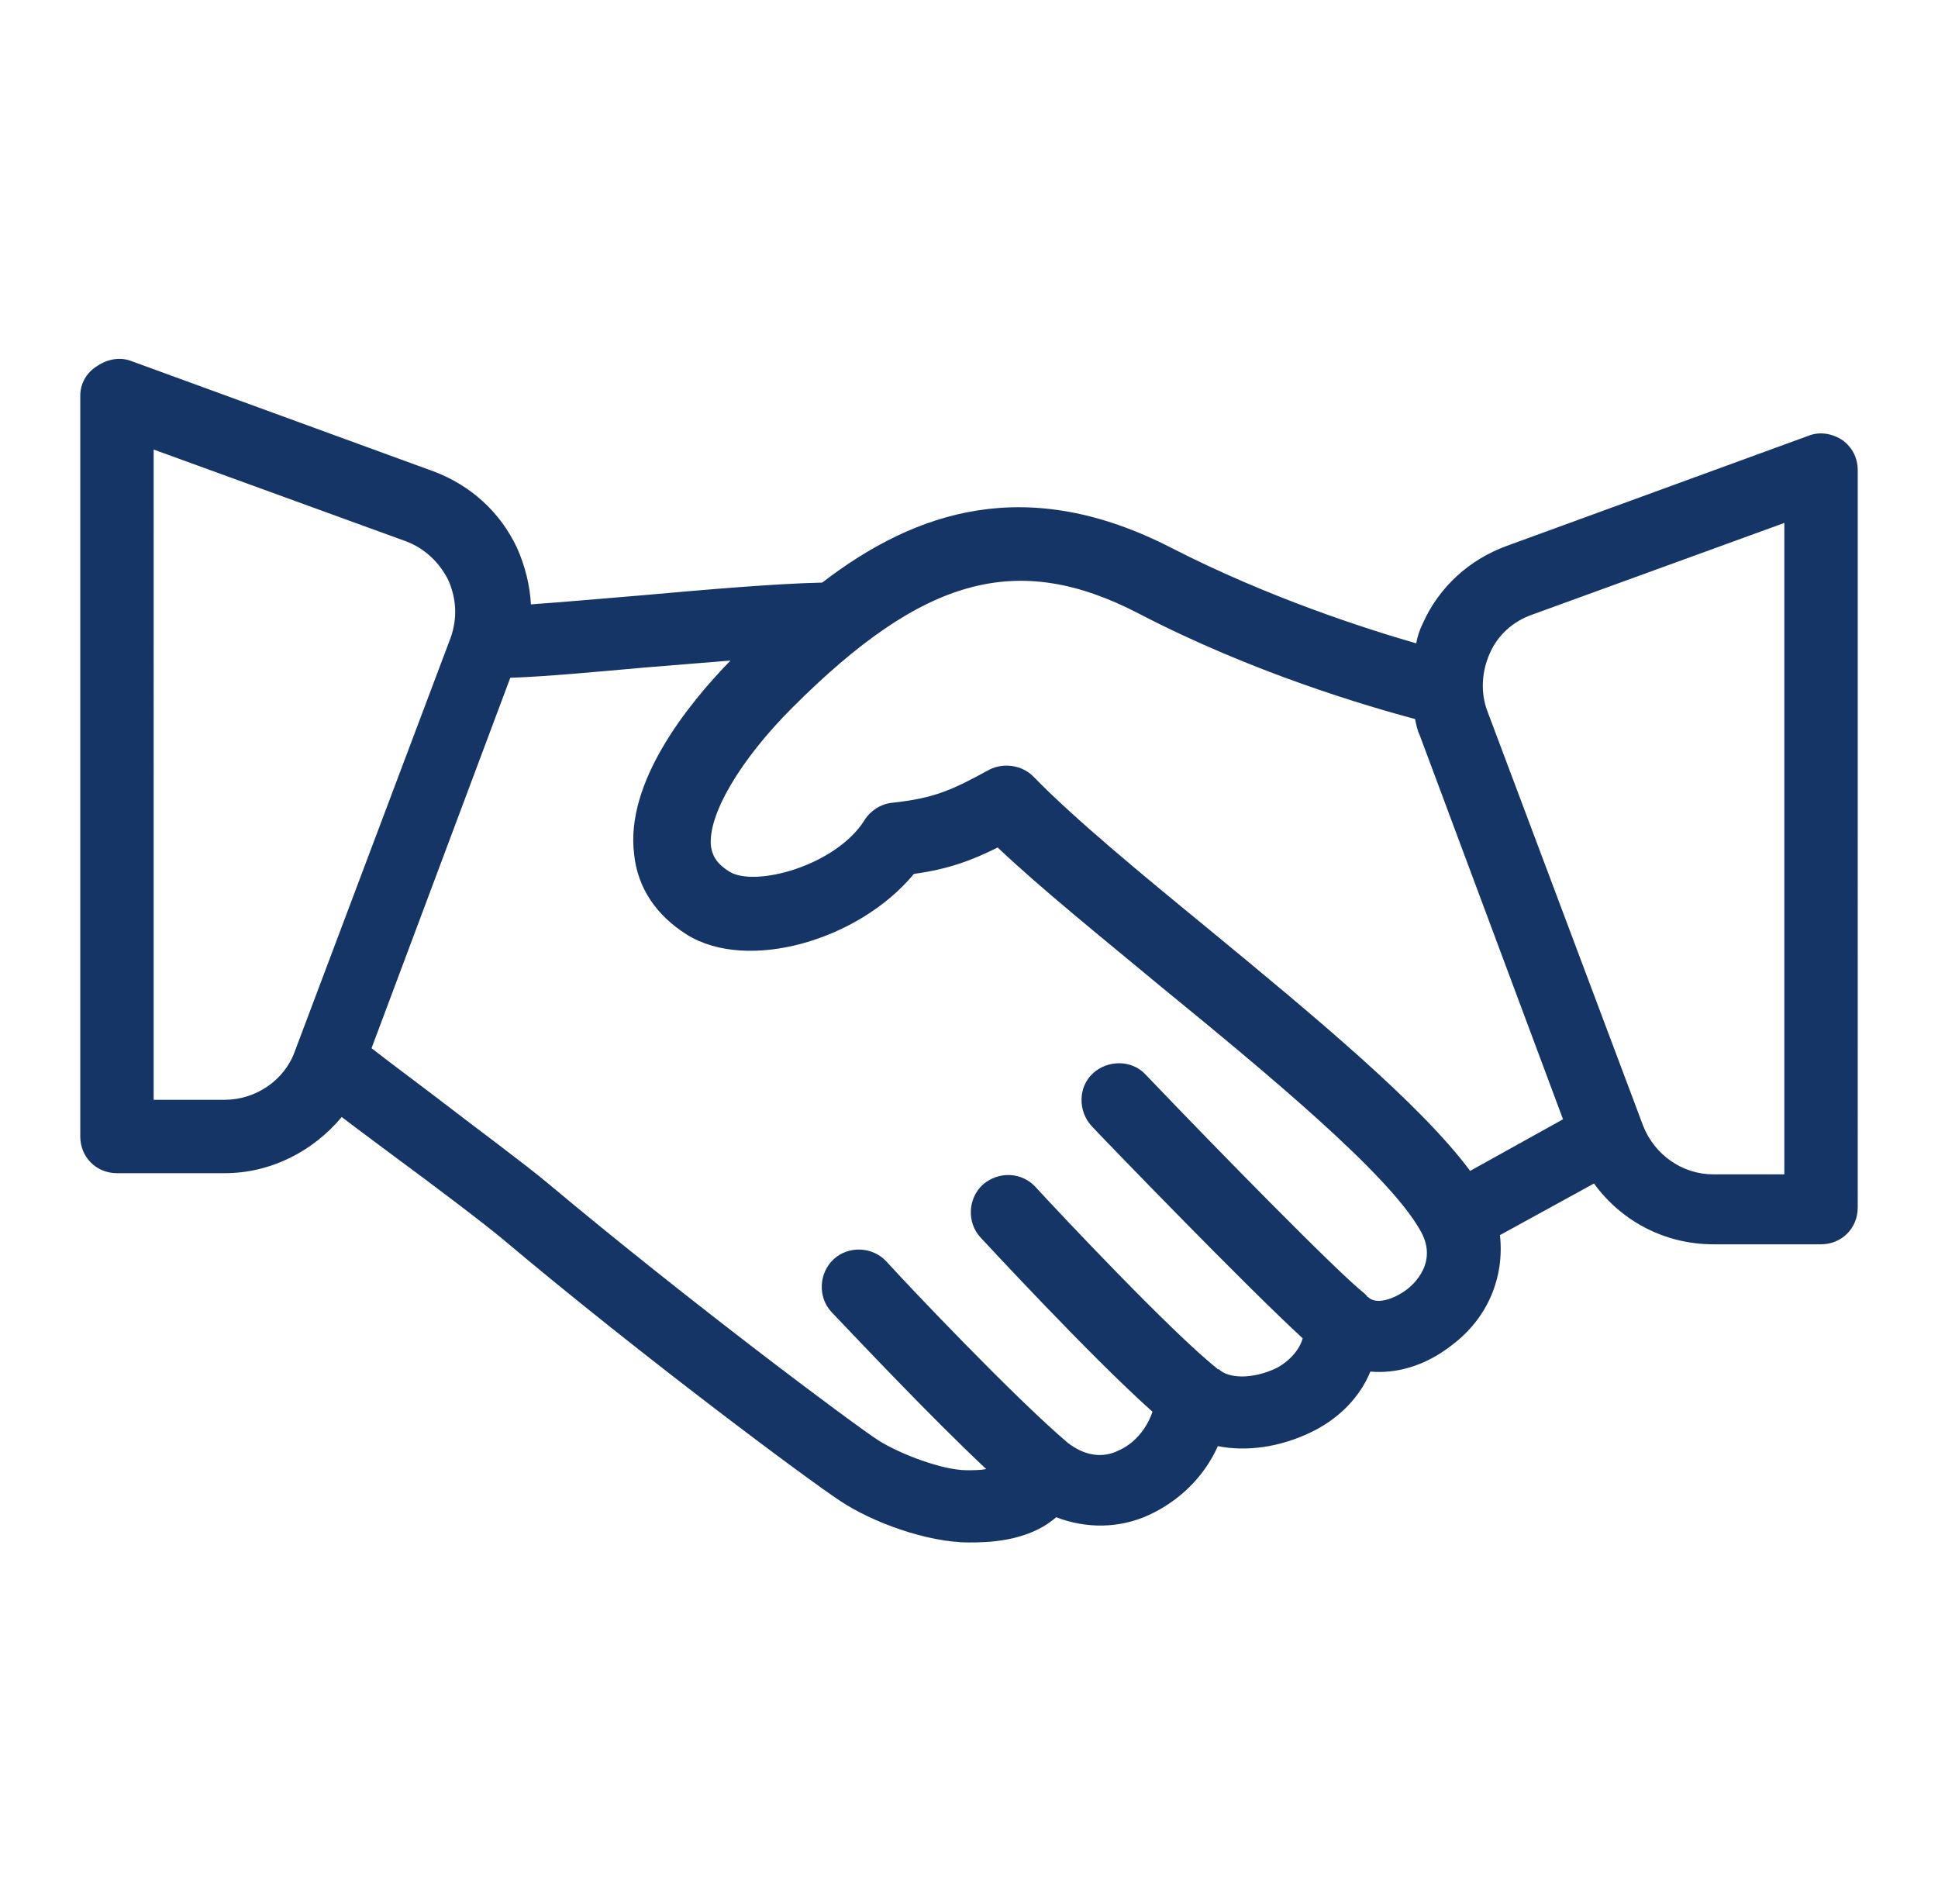 <?xml version="1.0" encoding="utf-8"?>
<!-- Generator: Adobe Illustrator 26.0.2, SVG Export Plug-In . SVG Version: 6.00 Build 0)  -->
<svg version="1.1" id="Layer_1" xmlns="http://www.w3.org/2000/svg" xmlns:xlink="http://www.w3.org/1999/xlink" x="0px" y="0px"
	 viewBox="0 0 169 166" style="enable-background:new 0 0 169 166;" xml:space="preserve">
<style type="text/css">
	.st0{fill:none;stroke:#163567;stroke-width:5.849;stroke-linecap:round;stroke-linejoin:round;stroke-miterlimit:10;}
	.st1{fill:none;stroke:#0E9E53;stroke-width:6;stroke-linecap:round;stroke-linejoin:round;}
	.st2{fill:none;stroke:#163567;stroke-width:9;stroke-linecap:round;stroke-linejoin:round;stroke-miterlimit:10;}
	.st3{fill:none;stroke:#0E9E53;stroke-width:9;stroke-linecap:round;stroke-linejoin:round;}
	.st4{fill:none;stroke:#163567;stroke-width:5.849;stroke-linecap:round;stroke-miterlimit:10;}
	.st5{fill:none;stroke:#163567;stroke-width:6;stroke-linecap:round;stroke-linejoin:round;stroke-miterlimit:10;}
	.st6{fill:none;stroke:#FF6862;stroke-width:6;stroke-linecap:round;stroke-linejoin:round;}
	.st7{fill:none;stroke:#0A004F;stroke-width:6;stroke-linecap:round;stroke-linejoin:round;}
	.st8{fill:none;stroke:#163567;stroke-width:8.08;stroke-linecap:round;stroke-linejoin:round;stroke-miterlimit:10;}
	.st9{fill:none;stroke:#FF6862;stroke-width:8.08;stroke-linecap:round;stroke-linejoin:round;}
	.st10{fill:none;stroke:#163567;stroke-width:6.513;stroke-miterlimit:10;}
	.st11{fill:none;stroke:#163567;stroke-width:6.513;stroke-linecap:round;stroke-linejoin:round;stroke-miterlimit:10;}
	.st12{fill:none;stroke:#0E9E53;stroke-width:6.513;stroke-linecap:round;stroke-linejoin:round;}
	.st13{fill:none;stroke:#163567;stroke-width:6.172;stroke-linejoin:round;stroke-miterlimit:10;}
	.st14{fill:none;stroke:#163567;stroke-width:6.172;stroke-linecap:round;stroke-linejoin:round;stroke-miterlimit:10;}
	.st15{fill:none;stroke:#0F9E54;stroke-width:6.172;stroke-miterlimit:10;}
	.st16{fill:none;stroke:#163567;stroke-width:6.808;stroke-linecap:round;stroke-linejoin:round;stroke-miterlimit:10;}
	.st17{fill:#163567;}
	.st18{fill:none;stroke:#163567;stroke-width:6.631;stroke-linecap:round;stroke-linejoin:round;stroke-miterlimit:10;}
	.st19{fill:none;stroke:#0E9E53;stroke-width:5.403;stroke-linecap:round;stroke-linejoin:round;}
	.st20{fill:none;stroke:#163567;stroke-width:6.607;stroke-linecap:round;stroke-linejoin:round;stroke-miterlimit:10;}
	.st21{fill:#FF6862;}
	.st22{fill:#0E9E53;}
	.st23{fill:none;stroke:#0F9E54;stroke-width:6;stroke-miterlimit:10;}
	.st24{fill:none;stroke:#163567;stroke-width:6.362;stroke-linecap:round;stroke-linejoin:round;stroke-miterlimit:10;}
	
		.st25{fill-rule:evenodd;clip-rule:evenodd;fill:none;stroke:#163567;stroke-width:6.362;stroke-linecap:round;stroke-linejoin:round;stroke-miterlimit:10;}
	.st26{fill:none;stroke:#0F9E54;stroke-width:6.362;stroke-miterlimit:10;}
	.st27{fill:none;stroke:#163567;stroke-width:6.362;stroke-linejoin:round;stroke-miterlimit:10;}
	.st28{fill:none;stroke:#163567;stroke-width:5;stroke-linecap:round;stroke-linejoin:round;stroke-miterlimit:10;}
	.st29{fill:none;stroke:#FF6862;stroke-width:5;stroke-linecap:round;stroke-linejoin:round;}
	.st30{fill:none;stroke:#163567;stroke-width:6;stroke-linecap:round;stroke-linejoin:round;}
	.st31{fill:none;stroke:#163567;stroke-width:6;stroke-linecap:round;stroke-linejoin:round;stroke-dasharray:6.57,19.709;}
	.st32{fill:none;stroke:#163567;stroke-width:6;stroke-linecap:round;stroke-linejoin:round;stroke-dasharray:6.224,18.672;}
	.st33{fill:none;stroke:#FF6862;stroke-width:3;stroke-linecap:round;stroke-linejoin:round;}
	.st34{fill:none;stroke:#0E9E53;stroke-width:3;stroke-linecap:round;stroke-linejoin:round;}
	.st35{fill:none;stroke:#163567;stroke-width:6.516;stroke-miterlimit:10;}
	.st36{fill:none;stroke:#163567;stroke-width:6.516;stroke-linecap:round;stroke-linejoin:round;stroke-miterlimit:10;}
	.st37{fill:none;stroke:#0F9E54;stroke-width:6.362;stroke-linecap:round;stroke-miterlimit:10;}
	.st38{fill:none;stroke:#0A004F;stroke-width:6.912;stroke-linecap:round;stroke-linejoin:round;}
	.st39{fill:none;stroke:#0A004F;stroke-width:4.761;stroke-linecap:round;stroke-linejoin:round;}
	.st40{fill:none;stroke:#40D273;stroke-width:3.352;stroke-linecap:round;stroke-linejoin:round;}
	.st41{fill:none;stroke:#163567;stroke-width:11.632;stroke-linecap:round;stroke-linejoin:round;stroke-miterlimit:10;}
	.st42{fill:none;stroke:#0E9E53;stroke-width:8;stroke-miterlimit:10;}
	.st43{clip-path:url(#SVGID_00000001653842954812203240000013763656848865486763_);fill:#163567;}
	.st44{fill:none;stroke:#163567;stroke-width:10.556;stroke-linecap:round;stroke-linejoin:round;stroke-miterlimit:10;}
	.st45{fill:none;stroke:#FF6862;stroke-width:5.197;stroke-linecap:round;stroke-linejoin:round;}
	.st46{fill:none;stroke:#163567;stroke-width:5.197;stroke-linecap:round;stroke-linejoin:round;stroke-miterlimit:10;}
</style>
<g>
	<g>
		<path class="st17" d="M160.7,38.4c-0.9-0.6-2-0.8-3-0.4l-26.3,9.6c-3.3,1.2-5.9,3.6-7.3,6.7c-0.3,0.6-0.5,1.2-0.6,1.8
			c-4.5-1.3-12.9-4-21.3-8.3c-12.6-6.5-22.3-3.3-30.5,3c-4.2,0.1-10,0.6-15.6,1.1c-3.6,0.3-7,0.6-9.8,0.8c-0.1-1.7-0.5-3.3-1.2-4.9
			c-1.5-3.2-4.1-5.5-7.3-6.7l-26.3-9.6c-1-0.4-2.1-0.2-3,0.4C7.5,32.5,7,33.5,7,34.5v64.6c0,1.8,1.4,3.2,3.2,3.2h9.4
			c4,0,7.7-1.9,10.2-4.9c1.3,1,2.8,2.1,4.4,3.3c3.8,2.8,7.9,5.9,9.7,7.4c12,10.1,26.5,20.9,29.4,22.8c2.7,1.8,7.5,3.6,11.2,3.6
			c1.4,0,5.1,0,7.6-2.2c2.6,1,5.5,1,8.1-0.2c2.6-1.2,4.8-3.3,6-6c2.5,0.5,5.4,0.1,8.1-1.2c2.5-1.2,4.3-3.1,5.2-5.3
			c2.3,0.2,4.8-0.5,7.1-2.3c3.2-2.4,4.6-6,4.2-9.6l8.2-4.5c2.4,3.3,6.2,5.3,10.4,5.3h9.4c1.8,0,3.2-1.4,3.2-3.2V41
			C162,39.9,161.5,39,160.7,38.4z M25.7,91.7c-0.9,2.5-3.4,4.2-6.1,4.2h-6.2V39.2l22,8c1.6,0.6,2.9,1.8,3.7,3.4
			c0.7,1.6,0.8,3.3,0.2,5L25.7,91.7z M122.6,112.5c-1.1,0.8-2.6,1.3-3.3,0.6c0,0-0.1,0-0.1-0.1c-0.1-0.1-0.1-0.1-0.2-0.2
			c-2.3-1.8-12.7-12.4-19.1-19.1c-1.2-1.3-3.3-1.3-4.6-0.1c-1.3,1.2-1.3,3.3-0.1,4.6c1.5,1.6,13.6,14.1,18.4,18.5
			c-0.4,1.4-1.7,2.3-2.3,2.6c-2.1,1-4.2,0.9-5,0.1c0,0-0.1,0-0.1,0c0,0-0.1-0.1-0.1-0.1c-3.9-3.1-13.6-13.4-15.8-15.8
			c-1.2-1.3-3.2-1.4-4.6-0.2c-1.3,1.2-1.4,3.3-0.2,4.6c0.1,0.1,9.6,10.4,15,15.2c-0.5,1.5-1.6,2.8-3,3.4c-1,0.5-2.6,0.7-4.4-0.7
			c-4.6-3.9-14-13.8-15.8-15.8c-1.2-1.3-3.3-1.4-4.6-0.2c-1.3,1.2-1.4,3.3-0.2,4.6c2.2,2.3,8.6,9.1,13.5,13.7
			c-0.5,0.1-1.1,0.1-1.7,0.1c-2.1,0-5.8-1.4-7.7-2.6c-2.3-1.5-16.5-12.1-28.8-22.4c-1.9-1.6-6.1-4.7-10-7.7c-2.1-1.6-4-3-5.4-4.1
			l12.1-32.3c3.1-0.1,7.3-0.5,11.8-0.9c2.5-0.2,5-0.4,7.4-0.6c-3.7,3.8-9.2,10.6-8.4,16.9c0.3,2.9,1.9,5.3,4.6,7
			c5.3,3.3,15,0.5,19.8-5.3c3-0.4,5.1-1.2,7.3-2.3c3.8,3.6,8.9,7.7,14.2,12.1c9.3,7.6,19.8,16.3,22.6,21.2
			C125.5,110,123.3,112,122.6,112.5z M128.2,102.1c-4.3-5.8-13.6-13.5-22.7-21c-6.1-5-11.8-9.7-15.4-13.4c-1-1-2.6-1.2-3.8-0.6
			c-3.3,1.8-4.8,2.5-8.5,2.9c-1,0.1-1.9,0.7-2.4,1.5c-2.5,4-9.6,5.9-11.8,4.5c-1.3-0.8-1.5-1.6-1.6-2.2c-0.3-2.7,2.5-7.5,7.1-12.1
			c11.4-11.4,19.6-13.7,30.2-8.2c10,5.2,20,8.1,24.1,9.2c0.1,0.5,0.2,1,0.4,1.4l12.5,33.5L128.2,102.1z M155.6,102.4h-6.2
			c-2.7,0-5.1-1.7-6.1-4.2L129.7,62c-0.6-1.6-0.5-3.4,0.2-5c0.7-1.6,2-2.8,3.7-3.4l22-8V102.4L155.6,102.4z"/>
	</g>
</g>
</svg>
